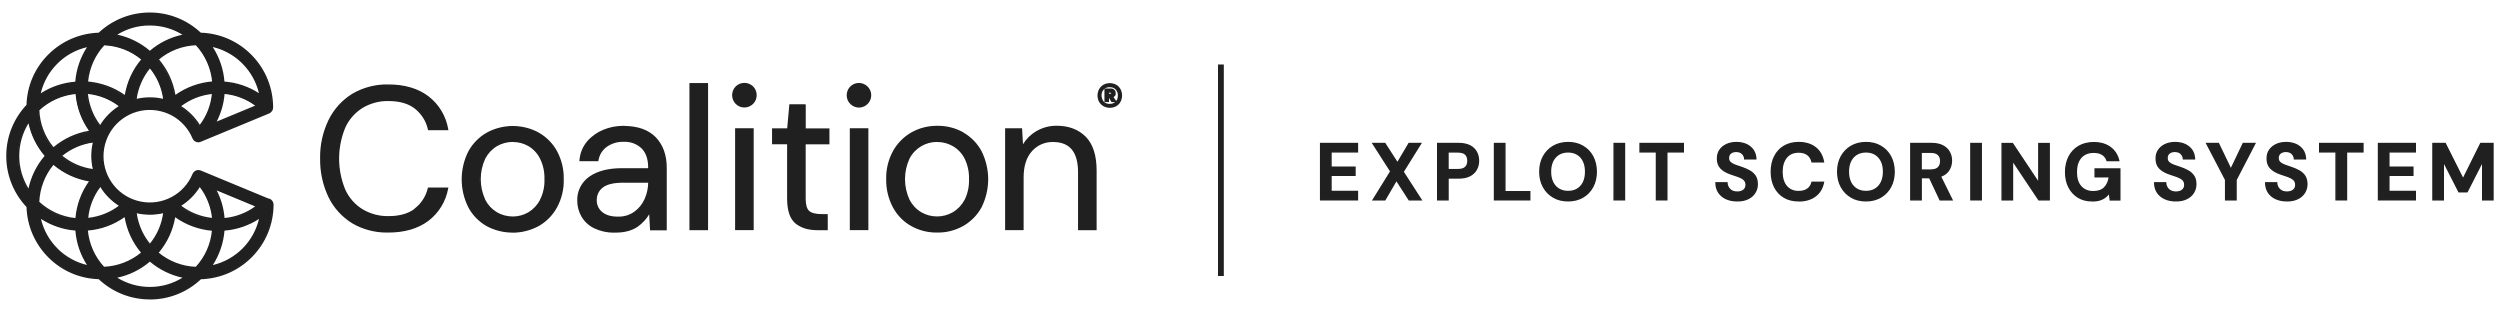 <svg width="400" height="50" viewBox="0 0 400 50" fill="none" xmlns="http://www.w3.org/2000/svg">
<g clip-path="url(#clip0_1_2)">
<path d="M195.68 10.45H195V44.03H195.68V10.45Z" fill="#202020"/>
<path d="M195.81 44.16H194.88V10.32H195.81V44.15V44.16ZM195.13 43.91H195.56V10.58H195.13V43.91Z" fill="#202020"/>
<path d="M138.82 20.64H136.1V36.69H138.82V20.64Z" fill="#202020"/>
<path d="M138.94 36.82H135.97V20.52H138.94V36.82ZM136.22 36.57H138.68V20.78H136.22V36.57Z" fill="#202020"/>
<path d="M178.28 15.26C178.36 15.15 178.4 15.01 178.39 14.89C178.39 14.81 178.39 14.73 178.34 14.65C178.31 14.58 178.26 14.5 178.2 14.45C178.07 14.33 177.9 14.28 177.73 14.29H176.84V16.21H177.31V15.48H177.47L177.91 16.21H178.46L177.96 15.46C178.09 15.44 178.2 15.37 178.28 15.27V15.26ZM177.9 14.91V15C177.9 15 177.86 15.06 177.85 15.08C177.8 15.12 177.74 15.13 177.68 15.13H177.31V14.71H177.68C177.74 14.71 177.8 14.73 177.85 14.76C177.88 14.78 177.9 14.8 177.9 14.82V14.91Z" fill="#202020"/>
<path d="M178.7 16.33H177.84L177.44 15.66V16.33H176.71V14.16H177.73C177.93 14.15 178.14 14.22 178.29 14.36C178.34 14.41 178.42 14.49 178.46 14.61C178.5 14.68 178.51 14.77 178.51 14.89C178.51 14.97 178.51 15.06 178.48 15.14H178.54L178.38 15.35C178.32 15.43 178.24 15.49 178.16 15.53L178.7 16.34V16.33ZM177.98 16.08H178.23L177.75 15.36L177.95 15.33C178.03 15.32 178.09 15.28 178.14 15.24L178.18 15.19C178.24 15.11 178.27 15.01 178.26 14.9C178.26 14.81 178.25 14.76 178.23 14.71C178.21 14.65 178.17 14.59 178.12 14.54C178.02 14.45 177.89 14.41 177.74 14.41H176.97V16.07H177.19V15.34H177.55L177.99 16.07L177.98 16.08ZM177.7 15.26C177.7 15.26 177.67 15.26 177.65 15.26H177.17V14.59H177.67C177.75 14.59 177.82 14.61 177.9 14.65C177.95 14.68 178 14.72 178.02 14.79V14.83V15.05L178 15.09C178 15.09 177.95 15.16 177.93 15.18C177.84 15.24 177.77 15.27 177.7 15.27V15.26ZM177.42 15H177.67C177.67 15 177.73 15 177.77 14.98V14.86C177.77 14.86 177.7 14.84 177.67 14.84H177.42V15.01V15Z" fill="#202020"/>
<path d="M154.06 21.31C152.82 20.6 151.41 20.25 149.98 20.27C148.54 20.25 147.14 20.61 145.89 21.31C144.67 22 143.67 23.02 142.99 24.24C142.25 25.6 141.88 27.14 141.92 28.69C141.88 30.23 142.26 31.77 142.98 33.13C143.64 34.36 144.63 35.37 145.84 36.06C147.08 36.76 148.49 37.11 149.92 37.1C151.36 37.13 152.76 36.77 154.02 36.08C155.24 35.39 156.24 34.38 156.92 33.15C157.61 31.77 157.97 30.24 157.97 28.7C157.97 27.16 157.61 25.63 156.92 24.25C156.26 23.02 155.27 22.01 154.06 21.32V21.31ZM154.44 32.04C153.99 32.89 153.32 33.59 152.49 34.08C151.7 34.53 150.81 34.77 149.9 34.76C149 34.76 148.13 34.52 147.35 34.07C146.53 33.58 145.87 32.88 145.42 32.03C144.93 30.98 144.67 29.83 144.67 28.67C144.67 27.51 144.92 26.36 145.42 25.31C145.86 24.46 146.54 23.76 147.36 23.27C148.15 22.82 149.04 22.58 149.95 22.59C150.85 22.59 151.73 22.82 152.5 23.27C153.33 23.75 154 24.46 154.43 25.31C154.95 26.35 155.19 27.51 155.16 28.67C155.21 29.83 154.96 31 154.44 32.04Z" fill="#202020"/>
<path d="M150.08 37.21C149.99 37.21 149.91 37.21 149.82 37.21C148.41 37.21 147.01 36.85 145.78 36.16C144.55 35.47 143.55 34.44 142.87 33.18C142.13 31.79 141.76 30.23 141.79 28.67C141.75 27.11 142.13 25.54 142.88 24.16C143.58 22.91 144.6 21.88 145.83 21.18C147.06 20.49 148.45 20.13 149.88 20.13H150.1C151.51 20.13 152.91 20.49 154.13 21.18L154.19 21.23C155.39 21.93 156.38 22.95 157.04 24.17C157.74 25.57 158.11 27.13 158.11 28.68C158.11 30.23 157.74 31.79 157.04 33.19C156.35 34.44 155.33 35.47 154.09 36.17C152.86 36.85 151.48 37.21 150.08 37.21ZM149.93 36.95C149.98 36.95 150.03 36.95 150.08 36.95C151.43 36.95 152.77 36.6 153.97 35.95C155.16 35.27 156.15 34.28 156.82 33.07C157.5 31.71 157.86 30.19 157.86 28.68C157.86 27.17 157.5 25.65 156.82 24.28C156.17 23.08 155.2 22.09 154.01 21.41L153.95 21.37C152.78 20.72 151.45 20.39 150.1 20.39C150.03 20.39 149.96 20.39 149.89 20.39C148.51 20.39 147.16 20.74 145.97 21.41C144.78 22.08 143.8 23.08 143.12 24.29C142.39 25.63 142.03 27.15 142.06 28.68C142.03 30.2 142.39 31.72 143.11 33.07C143.77 34.28 144.74 35.28 145.92 35.95C147.14 36.63 148.52 36.97 149.93 36.97V36.95ZM149.95 34.89H149.9C148.98 34.89 148.08 34.65 147.28 34.18C146.44 33.67 145.76 32.95 145.31 32.08C144.81 31 144.55 29.85 144.55 28.66C144.55 27.47 144.81 26.32 145.31 25.24C145.77 24.36 146.46 23.64 147.3 23.15C148.1 22.69 149 22.45 149.91 22.45H149.96C150.89 22.45 151.8 22.69 152.58 23.15C153.43 23.65 154.12 24.37 154.56 25.24C155.08 26.29 155.34 27.48 155.3 28.66C155.35 29.84 155.09 31.02 154.57 32.08L154.52 32.15C154.06 32.99 153.39 33.69 152.56 34.18C151.76 34.64 150.86 34.88 149.95 34.88V34.89ZM149.91 22.71C149.04 22.71 148.19 22.94 147.43 23.37C146.63 23.84 145.97 24.52 145.53 25.36C145.05 26.4 144.8 27.51 144.8 28.66C144.8 29.81 145.05 30.92 145.53 31.97C145.96 32.79 146.6 33.48 147.41 33.96C148.17 34.4 149.03 34.63 149.9 34.63H149.95C150.82 34.63 151.67 34.4 152.43 33.97C153.24 33.49 153.89 32.8 154.33 31.98L154.37 31.91C154.85 30.91 155.08 29.79 155.04 28.67C155.08 27.52 154.83 26.37 154.33 25.36C153.91 24.54 153.27 23.85 152.45 23.38C151.7 22.94 150.82 22.71 149.91 22.72V22.71Z" fill="#202020"/>
<path d="M169.09 20.25C167.94 20.23 166.8 20.54 165.81 21.13C164.86 21.7 164.07 22.53 163.57 23.53L163.41 20.65H160.95V36.7H163.66V28.38C163.66 26.53 164.12 25.1 165.04 24.09C165.47 23.6 166 23.22 166.59 22.96C167.18 22.7 167.83 22.57 168.47 22.59C171.23 22.59 172.61 24.26 172.61 27.61V36.7H175.33V27.31C175.33 24.91 174.77 23.14 173.63 21.99C172.49 20.84 170.99 20.26 169.09 20.25Z" fill="#202020"/>
<path d="M175.46 36.83H172.49V27.61C172.49 24.32 171.18 22.72 168.47 22.72C167.84 22.71 167.21 22.83 166.64 23.08C166.06 23.33 165.54 23.71 165.13 24.17C164.23 25.15 163.78 26.57 163.78 28.37V36.82H160.82V20.52H163.53L163.68 23.08C164.18 22.24 164.89 21.54 165.75 21.02C166.74 20.43 167.86 20.12 169 20.12C169.03 20.12 169.06 20.12 169.1 20.12C171.01 20.12 172.57 20.72 173.73 21.89C174.88 23.06 175.46 24.88 175.46 27.3V36.81V36.83ZM172.74 36.58H175.2V27.32C175.2 24.97 174.64 23.21 173.54 22.08C172.43 20.96 170.93 20.38 169.09 20.38C169.09 20.38 169.03 20.38 169 20.38C167.9 20.38 166.82 20.68 165.88 21.24C164.93 21.81 164.18 22.62 163.69 23.59L163.48 24.02L163.3 20.78H161.08V36.57H163.53V28.37C163.53 26.5 164.01 25.03 164.94 24C165.37 23.51 165.92 23.11 166.54 22.84C167.14 22.57 167.81 22.44 168.48 22.46C171.31 22.46 172.75 24.19 172.75 27.6V36.57L172.74 36.58Z" fill="#202020"/>
<path d="M169.1 20.38L169.09 20.13H169.1V20.38Z" fill="#202020"/>
<path d="M120.46 20.64H117.74V36.69H120.46V20.64Z" fill="#202020"/>
<path d="M120.59 36.82H117.62V20.52H120.59V36.82ZM117.87 36.57H120.33V20.78H117.87V36.57Z" fill="#202020"/>
<path d="M57.92 17.15C59.2 16.38 60.66 15.99 62.16 16.02C63.97 16.02 65.41 16.45 66.48 17.29C67.55 18.14 68.3 19.34 68.59 20.68H71.6C71.25 18.62 70.14 16.76 68.47 15.48C66.84 14.24 64.74 13.62 62.15 13.62C60.13 13.57 58.14 14.08 56.41 15.11C54.8 16.11 53.51 17.55 52.68 19.25C51.76 21.15 51.31 23.24 51.35 25.35C51.31 27.47 51.76 29.57 52.68 31.48C53.51 33.18 54.8 34.61 56.41 35.6C58.15 36.62 60.14 37.13 62.15 37.07C64.75 37.07 66.86 36.45 68.48 35.23C70.12 33.98 71.24 32.15 71.61 30.11H68.59C68.28 31.42 67.54 32.59 66.47 33.42L66.5 33.44C65.43 34.27 63.99 34.68 62.18 34.68C60.69 34.71 59.22 34.32 57.94 33.55C56.71 32.79 55.74 31.67 55.14 30.35C53.82 27.15 53.82 23.55 55.14 20.35C55.73 19.03 56.71 17.91 57.94 17.14L57.92 17.15Z" fill="#202020"/>
<path d="M61.85 37.21C59.92 37.21 58.01 36.7 56.34 35.72C54.71 34.71 53.4 33.27 52.56 31.55C51.65 29.64 51.18 27.5 51.22 25.36C51.17 23.25 51.64 21.12 52.56 19.21C53.41 17.47 54.72 16.02 56.34 15.02C58.1 13.98 60.12 13.46 62.15 13.51C64.74 13.51 66.9 14.15 68.55 15.4C70.24 16.7 71.36 18.57 71.72 20.68L71.75 20.83H68.49L68.47 20.73C68.19 19.42 67.45 18.25 66.41 17.41C65.37 16.58 63.95 16.17 62.17 16.17C60.69 16.13 59.26 16.52 57.99 17.28C56.77 18.05 55.82 19.14 55.24 20.43C53.93 23.63 53.93 27.14 55.24 30.33C55.83 31.63 56.78 32.72 57.99 33.47C59.25 34.22 60.7 34.61 62.16 34.58C63.85 34.58 65.23 34.21 66.26 33.47L66.24 33.45L66.38 33.34C67.41 32.54 68.15 31.39 68.45 30.1L68.47 30H71.74L71.71 30.15C71.34 32.22 70.21 34.07 68.54 35.34C66.89 36.58 64.74 37.21 62.13 37.21C62.03 37.21 61.94 37.21 61.84 37.21H61.85ZM61.86 13.75C59.96 13.75 58.11 14.26 56.47 15.23C54.89 16.21 53.61 17.63 52.79 19.32C51.89 21.19 51.43 23.28 51.48 25.36C51.44 27.47 51.9 29.57 52.79 31.44C53.61 33.12 54.88 34.52 56.47 35.5C58.19 36.5 60.15 37 62.14 36.95C64.69 36.95 66.8 36.34 68.4 35.13C69.98 33.92 71.06 32.19 71.45 30.24H68.69C68.37 31.48 67.67 32.6 66.69 33.41L66.72 33.43L66.58 33.54C65.49 34.38 64.01 34.81 62.18 34.81C60.67 34.84 59.18 34.44 57.87 33.67C56.62 32.89 55.64 31.77 55.02 30.41C53.68 27.15 53.68 23.57 55.02 20.31C55.62 18.96 56.61 17.84 57.87 17.04C59.17 16.25 60.67 15.85 62.18 15.89C64.01 15.89 65.49 16.33 66.57 17.19C67.64 18.04 68.39 19.23 68.7 20.55H71.45C71.07 18.57 69.99 16.81 68.4 15.58C66.8 14.36 64.69 13.74 62.15 13.74C62.05 13.74 61.96 13.74 61.86 13.74V13.75Z" fill="#202020"/>
<path d="M86.13 21.33C84.88 20.64 83.47 20.29 82.04 20.29C80.61 20.29 79.21 20.64 77.95 21.33C76.73 22.02 75.73 23.03 75.05 24.26C74.35 25.64 73.99 27.17 73.99 28.71C73.99 30.25 74.35 31.78 75.05 33.16C75.71 34.38 76.7 35.39 77.91 36.08C79.16 36.75 80.57 37.11 82 37.11C83.43 37.11 84.83 36.76 86.09 36.08C87.31 35.39 88.32 34.38 88.99 33.15C89.74 31.79 90.1 30.25 90.06 28.71C90.1 27.17 89.73 25.63 89.01 24.26C88.34 23.04 87.34 22.03 86.13 21.34V21.33ZM86.5 32.04C86.05 32.89 85.38 33.6 84.56 34.09C83.78 34.54 82.89 34.77 81.98 34.76C81.05 34.76 80.15 34.51 79.36 34.02C78.57 33.54 77.93 32.85 77.52 32.02C77.03 30.97 76.77 29.82 76.77 28.66C76.77 27.5 77.02 26.35 77.52 25.3C77.97 24.45 78.64 23.75 79.46 23.26C80.25 22.81 81.14 22.57 82.05 22.58C82.95 22.58 83.83 22.81 84.6 23.26C85.42 23.74 86.07 24.45 86.5 25.3C87.02 26.34 87.27 27.5 87.23 28.66C87.28 29.82 87.02 30.98 86.5 32.02V32.04Z" fill="#202020"/>
<path d="M82.01 37.22C80.57 37.22 79.13 36.86 77.86 36.18C76.63 35.48 75.62 34.45 74.95 33.21C74.24 31.82 73.87 30.26 73.87 28.7C73.87 27.14 74.24 25.58 74.95 24.19C75.64 22.94 76.66 21.91 77.9 21.21C79.17 20.52 80.6 20.16 82.05 20.16C83.5 20.16 84.93 20.52 86.2 21.21L86.27 21.26C87.48 21.96 88.46 22.97 89.13 24.19C89.87 25.58 90.24 27.14 90.2 28.71C90.24 30.28 89.86 31.84 89.11 33.21C88.43 34.45 87.41 35.48 86.16 36.19C84.88 36.87 83.44 37.23 82.01 37.23V37.22ZM82.05 20.41C80.64 20.41 79.25 20.76 78.02 21.43C76.83 22.11 75.84 23.1 75.17 24.31C74.49 25.66 74.12 27.18 74.12 28.7C74.12 30.22 74.48 31.74 75.17 33.09C75.82 34.28 76.79 35.27 77.98 35.95C79.21 36.61 80.6 36.96 82.01 36.96C83.42 36.96 84.8 36.61 86.04 35.95C87.25 35.27 88.23 34.27 88.89 33.08C89.62 31.75 89.98 30.24 89.95 28.7C89.99 27.17 89.63 25.66 88.91 24.3C88.25 23.11 87.27 22.12 86.08 21.43L86.02 21.39C84.81 20.75 83.44 20.4 82.06 20.4L82.05 20.41ZM82.05 34.89H82C81.06 34.89 80.13 34.63 79.32 34.14C78.51 33.65 77.86 32.94 77.43 32.09C76.93 31.01 76.67 29.86 76.67 28.67C76.67 27.48 76.92 26.33 77.43 25.25C77.89 24.37 78.58 23.65 79.42 23.16C80.23 22.69 81.16 22.45 82.08 22.46C83.01 22.46 83.92 22.7 84.7 23.16C85.53 23.65 86.21 24.38 86.65 25.26C87.18 26.33 87.44 27.51 87.39 28.68C87.44 29.83 87.18 31 86.66 32.07V32.11C86.19 32.98 85.5 33.7 84.66 34.2C83.86 34.65 82.97 34.89 82.06 34.89H82.05ZM82.02 22.71C81.16 22.71 80.3 22.94 79.54 23.37C78.74 23.84 78.09 24.53 77.65 25.36C77.17 26.4 76.92 27.51 76.92 28.66C76.92 29.81 77.17 30.92 77.65 31.97C78.05 32.77 78.68 33.45 79.45 33.92C80.23 34.4 81.13 34.63 82.05 34.64C82.91 34.64 83.77 34.41 84.52 33.98C85.31 33.5 85.96 32.82 86.39 32.01V31.98C86.91 30.95 87.16 29.81 87.11 28.68C87.15 27.54 86.91 26.4 86.4 25.37C85.98 24.53 85.34 23.85 84.55 23.38C83.81 22.95 82.95 22.72 82.06 22.72H82.01L82.02 22.71Z" fill="#202020"/>
<path d="M128.8 16.82V16.8H126.42L126.06 20.65H123.65V22.95H126.06V31.79C126.06 33.64 126.48 34.92 127.32 35.63C128.16 36.34 129.32 36.7 130.78 36.7H132.32V34.37H131.57C130.53 34.37 129.82 34.2 129.41 33.84C129 33.49 128.79 32.8 128.79 31.79V22.95H132.59V20.65H128.8V16.81V16.82Z" fill="#202020"/>
<path d="M132.45 36.83H130.79C129.31 36.83 128.12 36.46 127.25 35.73C126.38 35 125.94 33.68 125.94 31.79V23.08H123.53V20.53H125.95L126.3 16.68H128.86L128.92 16.82V20.54H132.71V23.09H128.91V31.8C128.91 32.77 129.1 33.43 129.48 33.76C129.86 34.09 130.56 34.26 131.56 34.26H132.44V36.84L132.45 36.83ZM123.78 22.82H126.19V31.79C126.19 33.6 126.6 34.86 127.41 35.54C128.24 36.23 129.37 36.58 130.79 36.58H132.2V34.51H131.57C130.49 34.51 129.76 34.33 129.32 33.95C128.88 33.57 128.66 32.85 128.66 31.8V22.83H132.46V20.78H128.67V16.92H126.53L126.18 20.77H123.78V22.82Z" fill="#202020"/>
<path d="M43.07 31.91L43.04 31.95L32.06 27.4C31.84 27.31 31.61 27.31 31.39 27.4C31.28 27.45 31.19 27.51 31.11 27.59C31.03 27.67 30.96 27.77 30.92 27.87C30.26 29.48 29.05 30.81 27.51 31.63C25.97 32.46 24.2 32.72 22.49 32.38C20.78 32.04 19.24 31.12 18.14 29.77C17.03 28.43 16.43 26.74 16.43 24.99C16.43 23.24 17.04 21.56 18.14 20.21C19.25 18.87 20.78 17.94 22.49 17.6C24.2 17.26 25.97 17.53 27.51 18.35C29.05 19.18 30.25 20.5 30.92 22.11C31.01 22.32 31.17 22.49 31.39 22.57C31.6 22.66 31.84 22.66 32.05 22.57L43.03 18.02C43.18 17.95 43.31 17.84 43.4 17.69C43.5 17.54 43.55 17.37 43.55 17.2C43.55 14.12 42.35 11.16 40.21 8.94C38.07 6.73 35.14 5.44 32.06 5.35C29.87 3.28 26.97 2.13 23.95 2.13C20.93 2.13 18.04 3.28 15.84 5.36C12.82 5.44 9.95 6.69 7.82 8.81C5.68 10.94 4.45 13.82 4.37 16.83C2.29 19.03 1.13 21.93 1.13 24.95C1.13 27.97 2.28 30.87 4.36 33.07C4.44 36.09 5.69 38.96 7.81 41.09C9.95 43.23 12.82 44.46 15.83 44.54C18.03 46.61 20.93 47.77 23.95 47.77C26.97 47.77 29.87 46.62 32.07 44.54C35.16 44.46 38.09 43.18 40.25 40.97C42.4 38.76 43.61 35.79 43.61 32.7C43.61 32.53 43.56 32.36 43.46 32.22C43.36 32.07 43.22 31.97 43.06 31.9L43.07 31.91ZM41.07 33.03C39.54 34.2 37.72 34.9 35.8 35.06C35.67 33.37 35.19 31.73 34.37 30.25L41.08 33.03H41.07ZM31.93 29.76C33.13 31.29 33.86 33.12 34.03 35.05C32.1 34.88 30.26 34.15 28.74 32.96C30.05 32.17 31.14 31.07 31.92 29.76H31.93ZM23.97 34.28C24.73 34.28 25.49 34.18 26.23 33.99C26 35.92 25.21 37.72 23.97 39.21C22.73 37.73 21.94 35.91 21.71 33.99C22.45 34.17 23.21 34.27 23.96 34.27L23.97 34.28ZM19.2 32.95C17.68 34.14 15.85 34.87 13.93 35.04C14.1 33.11 14.83 31.27 16.03 29.74C16.8 31.06 17.89 32.16 19.19 32.95H19.2ZM14.98 27.23C13.05 27.01 11.24 26.22 9.75 24.98C11.24 23.74 13.06 22.95 14.98 22.72C14.61 24.2 14.6 25.75 14.98 27.24V27.23ZM16.02 20.24H16C14.8 18.71 14.06 16.87 13.89 14.93C15.82 15.1 17.66 15.83 19.19 17.03C17.88 17.82 16.79 18.92 16.02 20.24ZM21.71 16.01H21.69C21.92 14.07 22.71 12.27 23.95 10.79C25.19 12.27 25.98 14.09 26.21 16.01C24.73 15.64 23.18 15.64 21.7 16.01H21.71ZM31.92 20.24C31.14 18.92 30.04 17.82 28.73 17.03C30.25 15.84 32.08 15.11 34 14.94C33.84 16.88 33.12 18.71 31.92 20.24ZM34.35 19.74C35.17 18.26 35.66 16.63 35.77 14.94C37.69 15.09 39.51 15.8 41.04 16.98L34.35 19.75V19.74ZM38.87 10.1C40.27 11.5 41.22 13.27 41.62 15.21C39.89 14.02 37.88 13.32 35.8 13.18C35.65 11.09 34.95 9.07 33.76 7.35C35.7 7.75 37.48 8.7 38.88 10.1H38.87ZM31.36 7.16C32.9 8.81 33.84 10.93 34.03 13.18C31.82 13.34 29.71 14.12 27.93 15.44C27.6 13.25 26.66 11.21 25.21 9.53C26.93 8.07 29.09 7.23 31.34 7.15L31.36 7.16ZM23.97 3.94C25.94 3.94 27.87 4.53 29.51 5.61C27.46 5.99 25.54 6.92 23.97 8.29C22.39 6.92 20.47 5.99 18.42 5.61C20.06 4.52 22 3.94 23.97 3.94ZM16.59 7.18C18.84 7.26 21 8.1 22.72 9.55C21.28 11.22 20.34 13.28 20.01 15.46C18.23 14.15 16.11 13.37 13.9 13.2C14.09 10.95 15.04 8.82 16.58 7.18H16.59ZM9.08 10.11C10.47 8.71 12.25 7.76 14.19 7.37C13.01 9.1 12.31 11.1 12.16 13.19C10.07 13.34 8.05 14.04 6.33 15.22C6.73 13.28 7.68 11.5 9.08 10.11ZM12.16 14.96C12.32 17.17 13.1 19.28 14.42 21.07C12.23 21.4 10.19 22.34 8.51 23.78C7.05 22.06 6.21 19.89 6.14 17.64C7.79 16.1 9.92 15.16 12.16 14.97V14.96ZM2.91 24.99C2.91 23.01 3.49 21.08 4.58 19.43C4.96 21.48 5.89 23.4 7.26 24.98C5.89 26.56 4.96 28.47 4.58 30.53C3.49 28.89 2.91 26.96 2.91 24.99ZM8.51 26.24C10.18 27.68 12.24 28.63 14.42 28.97C13.1 30.75 12.32 32.87 12.16 35.07C9.91 34.88 7.79 33.93 6.14 32.39C6.22 30.14 7.06 27.97 8.51 26.25V26.24ZM9.08 39.88C7.68 38.48 6.72 36.71 6.33 34.77C8.06 35.95 10.06 36.65 12.15 36.8C12.3 38.89 12.99 40.9 14.18 42.62C12.25 42.22 10.48 41.27 9.08 39.88ZM13.91 36.8C16.12 36.64 18.23 35.86 20.02 34.54C20.35 36.73 21.28 38.78 22.73 40.46C21 41.91 18.84 42.75 16.59 42.83C15.05 41.18 14.11 39.05 13.92 36.8H13.91ZM23.97 46.05C22 46.05 20.06 45.47 18.42 44.38C20.47 44 22.39 43.07 23.97 41.7C25.55 43.07 27.47 44 29.52 44.38C27.88 45.47 25.94 46.05 23.97 46.05ZM31.36 42.84C29.11 42.75 26.94 41.91 25.22 40.46C26.66 38.79 27.61 36.73 27.94 34.55C29.72 35.86 31.84 36.64 34.04 36.81C33.86 39.06 32.91 41.18 31.37 42.83L31.36 42.84ZM38.86 39.89C37.46 41.29 35.69 42.24 33.75 42.63C34.93 40.9 35.63 38.9 35.78 36.81C37.87 36.66 39.89 35.96 41.61 34.78C41.21 36.72 40.26 38.49 38.86 39.89Z" fill="#202020"/>
<path d="M23.96 47.91C20.92 47.91 18.02 46.76 15.79 44.67C12.75 44.58 9.88 43.34 7.73 41.18C5.57 39.01 4.34 36.15 4.24 33.12C2.15 30.9 1 28 1 24.95C1 21.9 2.15 19.01 4.24 16.78C4.33 13.73 5.57 10.87 7.73 8.72C9.9 6.56 12.76 5.33 15.79 5.23C18.02 3.15 20.91 2 23.96 2C27.01 2 29.9 3.15 32.13 5.23C35.24 5.33 38.15 6.62 40.32 8.86C42.5 11.11 43.7 14.08 43.7 17.21C43.7 17.41 43.64 17.61 43.52 17.77C43.42 17.93 43.28 18.05 43.1 18.14L32.11 22.69C31.86 22.8 31.59 22.79 31.35 22.69C31.12 22.6 30.92 22.41 30.81 22.16C30.16 20.59 28.97 19.27 27.46 18.46C25.95 17.66 24.19 17.4 22.52 17.73C20.85 18.06 19.33 18.97 18.24 20.29C17.16 21.61 16.56 23.28 16.56 24.99C16.56 26.7 17.16 28.37 18.24 29.69C19.32 31.01 20.84 31.92 22.52 32.25C24.2 32.59 25.96 32.33 27.46 31.52C28.97 30.72 30.16 29.4 30.81 27.82C30.87 27.69 30.94 27.58 31.03 27.5C31.13 27.4 31.23 27.33 31.35 27.28C31.6 27.18 31.87 27.18 32.12 27.28L43.01 31.79L43.04 31.76L43.13 31.8C43.32 31.87 43.47 32 43.59 32.16C43.71 32.33 43.77 32.52 43.77 32.71C43.77 35.85 42.56 38.82 40.37 41.07C38.19 43.3 35.28 44.58 32.15 44.68C29.93 46.77 27.03 47.92 23.98 47.92L23.96 47.91ZM23.96 2.25C20.97 2.25 18.12 3.38 15.93 5.44L15.89 5.47H15.84C12.85 5.55 10.03 6.77 7.9 8.89C5.78 11 4.57 13.82 4.48 16.83V16.88L4.45 16.92C2.39 19.1 1.25 21.96 1.25 24.95C1.25 27.94 2.39 30.8 4.45 32.99L4.48 33.03V33.08C4.56 36.07 5.78 38.89 7.9 41.02C10.02 43.14 12.84 44.35 15.84 44.44H15.89L15.93 44.47C18.12 46.53 20.97 47.67 23.97 47.67C26.97 47.67 29.83 46.53 32.01 44.47L32.05 44.44H32.1C35.17 44.36 38.05 43.1 40.19 40.91C42.33 38.71 43.52 35.81 43.52 32.73C43.52 32.59 43.48 32.45 43.39 32.32C43.32 32.22 43.24 32.14 43.13 32.09L43.11 32.12L32.03 27.53C31.84 27.45 31.64 27.45 31.46 27.53C31.37 27.57 31.29 27.62 31.22 27.69C31.16 27.75 31.1 27.84 31.05 27.94C30.38 29.57 29.15 30.93 27.59 31.76C26.03 32.6 24.22 32.86 22.48 32.52C20.75 32.18 19.17 31.24 18.05 29.87C16.93 28.51 16.31 26.79 16.31 25.01C16.31 23.23 16.93 21.52 18.05 20.15C19.18 18.78 20.75 17.84 22.48 17.5C24.21 17.16 26.02 17.43 27.59 18.26C29.15 19.1 30.39 20.46 31.06 22.08C31.14 22.27 31.28 22.41 31.46 22.47C31.64 22.55 31.84 22.55 32.03 22.47L43.02 17.92C43.15 17.86 43.26 17.76 43.33 17.64C43.42 17.51 43.47 17.36 43.47 17.22C43.47 14.16 42.29 11.26 40.16 9.05C38.02 6.85 35.16 5.59 32.1 5.5H32.05L32.01 5.47C29.79 3.39 26.94 2.25 23.95 2.25H23.96ZM23.98 46.17C21.97 46.17 20.03 45.58 18.36 44.48L18.1 44.31L18.41 44.25C20.44 43.87 22.34 42.96 23.9 41.6L23.98 41.53L24.06 41.6C25.62 42.96 27.52 43.87 29.55 44.25L29.86 44.31L29.6 44.48C27.93 45.59 25.99 46.17 23.98 46.17ZM18.76 44.43C20.33 45.4 22.13 45.91 23.98 45.91C25.83 45.91 27.63 45.4 29.2 44.43C27.28 44.02 25.48 43.13 23.98 41.86C22.48 43.14 20.68 44.03 18.76 44.43ZM31.24 43.15V42.94C29 42.83 26.84 41.98 25.14 40.54L25.04 40.46L25.12 40.36C26.55 38.7 27.48 36.68 27.81 34.52L27.84 34.31L28.01 34.43C29.77 35.72 31.85 36.5 34.04 36.67H34.17L34.16 36.81C33.98 39.07 33.02 41.24 31.45 42.91L31.23 43.14L31.24 43.15ZM25.4 40.43C27.06 41.8 29.15 42.6 31.32 42.69C32.79 41.1 33.7 39.06 33.9 36.92C31.78 36.73 29.76 35.99 28.03 34.76C27.68 36.85 26.77 38.8 25.4 40.43ZM16.54 42.94L16.5 42.9C14.95 41.24 13.99 39.07 13.79 36.79V36.66H13.91C16.1 36.5 18.19 35.72 19.95 34.42L20.12 34.29L20.15 34.5C20.47 36.67 21.4 38.7 22.83 40.36L22.91 40.46L22.81 40.54C21.07 42.01 18.86 42.86 16.59 42.94H16.53H16.54ZM14.06 36.89C14.27 39.05 15.19 41.1 16.65 42.68C18.8 42.59 20.89 41.79 22.56 40.42C21.19 38.79 20.29 36.84 19.94 34.74C18.21 35.97 16.19 36.71 14.06 36.89ZM33.49 42.79L33.67 42.53C34.84 40.82 35.53 38.83 35.67 36.77V36.66H35.79C37.86 36.51 39.86 35.82 41.56 34.66L41.82 34.48L41.76 34.79C41.35 36.76 40.39 38.54 38.97 39.96C37.55 41.38 35.76 42.34 33.8 42.74L33.49 42.8V42.79ZM35.92 36.9C35.76 38.86 35.12 40.76 34.05 42.41C35.84 41.99 37.47 41.08 38.79 39.77C40.1 38.46 41.01 36.83 41.44 35.03C39.79 36.1 37.89 36.74 35.92 36.9ZM14.48 42.78L14.17 42.72C12.21 42.31 10.43 41.35 9.01 39.94C7.58 38.51 6.62 36.72 6.22 34.77L6.16 34.46L6.42 34.64C8.13 35.81 10.12 36.5 12.18 36.64H12.29V36.76C12.43 38.82 13.13 40.81 14.29 42.52L14.47 42.78H14.48ZM9.19 39.76C10.5 41.06 12.13 41.97 13.92 42.4C12.85 40.75 12.21 38.85 12.06 36.89C10.1 36.74 8.2 36.09 6.55 35.02C6.97 36.81 7.88 38.44 9.2 39.76H9.19ZM23.99 39.37L23.89 39.25C22.63 37.75 21.84 35.93 21.6 33.97L21.58 33.79L21.76 33.83C22.49 34.01 23.22 34.1 23.93 34.11H23.99C24.75 34.11 25.5 34.02 26.22 33.83L26.4 33.78L26.38 33.96C26.15 35.9 25.36 37.73 24.09 39.25L23.99 39.37ZM21.88 34.12C22.13 35.91 22.86 37.58 23.99 38.97C25.13 37.56 25.86 35.89 26.1 34.11C25.43 34.27 24.74 34.35 24.04 34.35H23.97C23.28 34.35 22.57 34.28 21.87 34.12H21.88ZM12.3 35.16H12.17C9.91 34.96 7.74 33.99 6.07 32.43L6.03 32.39V32.33C6.12 30.05 6.97 27.84 8.43 26.11L8.51 26.01L8.61 26.09C10.27 27.52 12.29 28.45 14.46 28.79L14.67 28.82L14.54 28.99C13.24 30.75 12.46 32.83 12.3 35.02V35.15V35.16ZM6.29 32.29C7.88 33.76 9.93 34.68 12.07 34.89C12.25 32.77 12.99 30.75 14.23 29.02C12.13 28.66 10.17 27.75 8.55 26.38C7.18 28.04 6.38 30.13 6.29 32.29ZM35.7 35.15V35.02C35.56 33.33 35.09 31.73 34.28 30.27L34.1 29.95L41.73 33.11H41.13C39.59 34.28 37.76 34.98 35.83 35.14H35.7V35.15ZM34.67 30.46C35.38 31.83 35.8 33.32 35.93 34.88C37.71 34.71 39.4 34.07 40.83 33.02L34.66 30.46H34.67ZM34.2 35.14H34.05C32.09 34.95 30.24 34.22 28.69 33.01L28.55 32.9L28.71 32.81C30 32.03 31.09 30.94 31.85 29.65L31.94 29.49L32.05 29.64C33.27 31.19 34.01 33.04 34.18 35V35.15L34.2 35.14ZM29 32.92C30.43 34 32.13 34.67 33.92 34.86C33.73 33.07 33.06 31.38 31.97 29.93C31.22 31.13 30.2 32.16 29 32.92ZM13.83 35.13V34.98C14.02 33.02 14.75 31.16 15.97 29.62L16.08 29.47L16.17 29.63C16.92 30.91 17.99 31.99 19.26 32.78H19.6L19.31 33.01C17.77 34.22 15.92 34.95 13.97 35.13H13.82H13.83ZM16.06 29.92C14.97 31.36 14.3 33.05 14.12 34.85C15.9 34.66 17.59 33.99 19.02 32.92C17.82 32.16 16.8 31.13 16.06 29.92ZM4.69 30.82L4.52 30.56C3.41 28.89 2.83 26.95 2.83 24.95C2.83 22.95 3.42 21 4.52 19.32L4.69 19.06L4.75 19.37C5.13 21.4 6.04 23.3 7.4 24.86L7.47 24.94L7.4 25.02C6.04 26.59 5.12 28.49 4.75 30.51L4.69 30.82ZM4.56 19.72C3.59 21.3 3.08 23.1 3.08 24.95C3.08 26.8 3.59 28.59 4.56 30.16C4.97 28.24 5.85 26.45 7.14 24.94C5.86 23.44 4.97 21.64 4.56 19.72ZM15.14 27.34L15 27.32C13.05 27.09 11.22 26.3 9.7 25.03L9.58 24.93L9.7 24.83C11.21 23.57 13.04 22.78 15 22.54L15.18 22.52L15.14 22.7C14.77 24.17 14.77 25.71 15.14 27.15V27.19V27.33V27.34ZM9.98 24.93C11.39 26.07 13.07 26.8 14.85 27.04C14.53 25.67 14.52 24.21 14.85 22.81C13.06 23.06 11.38 23.79 9.98 24.92V24.93ZM8.53 23.9L8.45 23.8C6.97 22.07 6.12 19.86 6.05 17.58V17.52L6.09 17.48C7.75 15.93 9.92 14.97 12.19 14.78H12.32V14.9C12.48 17.09 13.26 19.18 14.56 20.94L14.69 21.11L14.48 21.14C12.33 21.46 10.3 22.39 8.63 23.82L8.53 23.9ZM6.3 17.63C6.38 19.79 7.18 21.88 8.56 23.54C10.2 22.17 12.15 21.27 14.24 20.92C13.01 19.19 12.27 17.17 12.09 15.04C9.94 15.25 7.89 16.17 6.31 17.63H6.3ZM31.94 20.42L31.85 20.26C31.09 18.97 30 17.88 28.7 17.1L28.54 17.01L28.68 16.9C30.22 15.69 32.07 14.96 34.02 14.78H34.17L34.16 14.92C33.99 16.89 33.26 18.74 32.05 20.28L31.94 20.43V20.42ZM28.99 16.98C30.2 17.74 31.22 18.77 31.97 19.97C33.05 18.54 33.72 16.84 33.9 15.04C32.11 15.23 30.43 15.9 28.99 16.98ZM16.13 20.33H15.98L15.94 20.28C14.72 18.73 13.98 16.87 13.81 14.91V14.76L13.95 14.77C15.91 14.95 17.77 15.68 19.31 16.9L19.45 17.01L19.29 17.1C18 17.88 16.92 18.97 16.16 20.26L16.12 20.32L16.13 20.33ZM14.07 15.04C14.26 16.84 14.93 18.55 16.03 19.99C16.77 18.78 17.79 17.75 19 16.98C17.56 15.89 15.86 15.22 14.07 15.03V15.04ZM34.1 19.96L34.27 19.64C35.09 18.16 35.56 16.56 35.68 14.89V14.76L35.82 14.77C37.76 14.93 39.6 15.64 41.16 16.83L41.33 16.96L34.1 19.95V19.96ZM35.93 15.04C35.81 16.58 35.38 18.06 34.67 19.45L40.83 16.9C39.39 15.84 37.7 15.2 35.93 15.03V15.04ZM26.4 16.14L26.22 16.1C24.77 15.73 23.23 15.73 21.78 16.1H21.73H21.6V15.97C21.83 14 22.62 12.17 23.89 10.66L23.99 10.54L24.09 10.66C25.35 12.16 26.14 13.99 26.38 15.95L26.4 16.13V16.14ZM23.99 10.95C22.85 12.36 22.12 14.03 21.87 15.81C23.26 15.49 24.71 15.49 26.1 15.81C25.85 14.01 25.12 12.34 23.99 10.95ZM20.15 15.65L19.98 15.53C18.22 14.24 16.13 13.46 13.94 13.29H13.81L13.82 13.15C14.01 10.88 14.98 8.71 16.53 7.05L16.57 7.01H16.63C18.9 7.1 21.1 7.95 22.84 9.41L22.94 9.49L22.86 9.59C21.43 11.24 20.51 13.27 20.18 15.44L20.15 15.65ZM14.09 13.04C16.21 13.23 18.24 13.97 19.97 15.19C20.32 13.09 21.22 11.13 22.59 9.51C20.93 8.14 18.84 7.34 16.69 7.25C15.22 8.83 14.31 10.88 14.1 13.03L14.09 13.04ZM27.88 15.63L27.85 15.42C27.53 13.26 26.6 11.24 25.16 9.57L25.08 9.47L25.18 9.39C26.91 7.92 29.11 7.06 31.39 6.98H31.45L31.5 7.03C33.05 8.69 34.01 10.86 34.21 13.13V13.26H34.09C31.91 13.42 29.82 14.2 28.06 15.5L27.89 15.63H27.88ZM25.44 9.5C26.81 11.13 27.72 13.09 28.07 15.18C29.8 13.95 31.82 13.21 33.94 13.03C33.73 10.88 32.81 8.83 31.34 7.24C29.18 7.33 27.09 8.13 25.44 9.51V9.5ZM6.14 15.49L6.2 15.18C6.61 13.2 7.57 11.42 8.99 10.01C10.4 8.59 12.19 7.63 14.16 7.23L14.47 7.17L14.29 7.43C13.12 9.14 12.43 11.13 12.29 13.19V13.3H12.17C10.1 13.44 8.11 14.14 6.4 15.3L6.14 15.48V15.49ZM13.91 7.55C12.11 7.97 10.47 8.88 9.17 10.19C7.86 11.49 6.95 13.12 6.52 14.93C8.17 13.86 10.07 13.22 12.04 13.07C12.2 11.11 12.84 9.21 13.91 7.56V7.55ZM41.81 15.48L41.55 15.3C39.84 14.12 37.85 13.43 35.79 13.3H35.68V13.18C35.54 11.12 34.84 9.13 33.67 7.41L33.49 7.15L33.8 7.21C35.77 7.62 37.56 8.58 38.98 10L39.2 10.22H39.18C40.48 11.6 41.37 13.31 41.76 15.17L41.82 15.48H41.81ZM35.92 13.05C37.88 13.2 39.78 13.84 41.43 14.91C41 13.11 40.09 11.48 38.78 10.17L38.56 9.95C37.29 8.76 35.74 7.92 34.04 7.52C35.11 9.18 35.76 11.08 35.91 13.04L35.92 13.05ZM23.98 8.45L23.9 8.38C22.34 7.02 20.44 6.11 18.41 5.73L18.1 5.67L18.36 5.5C20.03 4.39 21.97 3.81 23.98 3.81H24.11C26.06 3.84 27.96 4.42 29.6 5.5L29.86 5.67L29.55 5.73C27.52 6.11 25.62 7.02 24.07 8.38L23.99 8.45H23.98ZM18.76 5.54C20.68 5.95 22.48 6.84 23.98 8.12C25.47 6.84 27.27 5.96 29.19 5.55C27.62 4.58 25.82 4.08 23.98 4.08H23.85C22.04 4.09 20.29 4.6 18.76 5.55V5.54Z" fill="#202020"/>
<path d="M178.52 13.66C178.23 13.51 177.91 13.42 177.58 13.42C177.25 13.42 176.93 13.5 176.63 13.66C176.35 13.81 176.12 14.04 175.97 14.32C175.82 14.61 175.73 14.94 175.73 15.27C175.73 15.6 175.81 15.92 175.97 16.22C176.12 16.5 176.35 16.73 176.63 16.88C176.92 17.03 177.25 17.12 177.58 17.12C177.91 17.12 178.23 17.04 178.52 16.88C178.79 16.73 179.02 16.5 179.17 16.22C179.33 15.93 179.41 15.6 179.41 15.27C179.41 14.94 179.33 14.62 179.17 14.32C179.02 14.05 178.79 13.81 178.52 13.66ZM178.92 15.85C178.85 16.03 178.75 16.2 178.61 16.34C178.47 16.48 178.31 16.59 178.14 16.66C177.96 16.73 177.77 16.76 177.58 16.76C177.39 16.76 177.19 16.74 177.01 16.67C176.83 16.6 176.67 16.5 176.53 16.36C176.35 16.13 176.22 15.87 176.17 15.58C176.12 15.3 176.14 15 176.23 14.73C176.29 14.55 176.4 14.38 176.53 14.25C176.67 14.11 176.83 14 177.01 13.93C177.19 13.86 177.38 13.83 177.58 13.84C177.77 13.84 177.96 13.87 178.14 13.93C178.32 14 178.48 14.11 178.61 14.25C178.75 14.39 178.85 14.56 178.91 14.73C178.98 14.91 179.01 15.1 179 15.3C179 15.49 178.97 15.68 178.91 15.86L178.92 15.85Z" fill="#202020"/>
<path d="M177.57 17.25C177.22 17.25 176.88 17.16 176.57 17C176.27 16.83 176.02 16.59 175.85 16.29C175.68 15.96 175.6 15.62 175.6 15.28C175.6 14.94 175.69 14.58 175.85 14.27C176.02 13.97 176.26 13.72 176.57 13.55C177.2 13.22 177.95 13.22 178.58 13.55C178.87 13.71 179.11 13.96 179.28 14.26C179.45 14.58 179.53 14.92 179.53 15.28C179.53 15.64 179.44 15.99 179.28 16.29C179.12 16.59 178.87 16.84 178.58 17C178.27 17.17 177.92 17.25 177.57 17.25ZM177.57 13.54C177.26 13.54 176.96 13.61 176.69 13.76C176.43 13.9 176.22 14.11 176.08 14.37C175.94 14.64 175.86 14.95 175.86 15.26C175.86 15.57 175.93 15.87 176.08 16.16C176.22 16.42 176.43 16.63 176.69 16.77C177.24 17.06 177.91 17.06 178.46 16.77C178.71 16.63 178.92 16.41 179.06 16.16C179.2 15.89 179.28 15.58 179.28 15.27C179.28 14.96 179.21 14.66 179.06 14.37C178.92 14.12 178.7 13.9 178.46 13.76C178.19 13.61 177.89 13.54 177.58 13.54H177.57ZM177.5 16.88C177.31 16.88 177.12 16.85 176.96 16.78C176.75 16.7 176.58 16.58 176.44 16.44C176.23 16.18 176.1 15.9 176.04 15.59C175.98 15.29 176.01 14.98 176.11 14.67C176.17 14.49 176.29 14.3 176.44 14.14C176.6 13.98 176.77 13.87 176.97 13.79C177.16 13.71 177.37 13.68 177.6 13.69C177.81 13.69 178.01 13.72 178.2 13.79C178.39 13.87 178.57 13.98 178.72 14.14C178.86 14.28 178.97 14.46 179.05 14.67C179.12 14.86 179.16 15.07 179.15 15.29C179.15 15.34 179.15 15.39 179.15 15.44L179.31 15.28L179.07 15.89C178.99 16.09 178.88 16.27 178.74 16.42C178.59 16.57 178.42 16.69 178.23 16.77C178.04 16.84 177.84 16.88 177.62 16.88C177.59 16.88 177.57 16.88 177.55 16.88H177.5ZM177.5 13.95C177.33 13.95 177.18 13.98 177.04 14.03C176.88 14.1 176.73 14.19 176.6 14.32C176.48 14.45 176.38 14.6 176.33 14.75C176.24 15.01 176.22 15.29 176.27 15.54C176.32 15.8 176.43 16.05 176.61 16.27C176.72 16.38 176.86 16.47 177.04 16.54C177.2 16.6 177.37 16.63 177.56 16.62C177.76 16.62 177.93 16.59 178.08 16.53C178.24 16.46 178.39 16.36 178.51 16.24C178.61 16.13 178.7 16 178.76 15.86L178.78 15.81C178.83 15.65 178.86 15.47 178.86 15.29C178.86 15.1 178.84 14.93 178.78 14.76C178.71 14.59 178.62 14.44 178.51 14.32C178.38 14.19 178.24 14.09 178.08 14.03C177.91 13.97 177.71 13.95 177.5 13.95Z" fill="#202020"/>
<path d="M99.8 20.28V20.26C98.69 20.26 97.59 20.47 96.57 20.9C95.59 21.3 94.72 21.93 94.04 22.73C93.34 23.56 92.93 24.59 92.86 25.67H95.63C95.7 25.21 95.87 24.76 96.11 24.37C96.36 23.97 96.68 23.63 97.06 23.36C97.87 22.81 98.82 22.54 99.79 22.57C100.33 22.54 100.87 22.62 101.37 22.81C101.88 22.99 102.34 23.28 102.73 23.65C103.47 24.38 103.83 25.44 103.83 26.84V27.04H99.5C97.34 27.04 95.64 27.48 94.38 28.36C93.77 28.78 93.28 29.35 92.94 30.01C92.61 30.67 92.46 31.41 92.49 32.15C92.49 33.01 92.72 33.86 93.15 34.6C93.61 35.39 94.3 36.02 95.13 36.42C96.17 36.9 97.31 37.14 98.46 37.1C99.93 37.1 101.09 36.78 101.98 36.16C102.83 35.56 103.51 34.77 103.97 33.85L104.13 36.73H106.56V26.85C106.56 24.86 106 23.27 104.86 22.08C103.73 20.89 102.04 20.28 99.8 20.28ZM103.84 29.16C103.84 30.1 103.64 31.02 103.26 31.88C102.89 32.72 102.31 33.44 101.56 33.98C100.78 34.53 99.84 34.82 98.89 34.79C97.76 34.79 96.9 34.54 96.28 34.02C95.98 33.77 95.74 33.47 95.58 33.12C95.43 32.77 95.34 32.37 95.36 31.99C95.36 31.59 95.44 31.2 95.61 30.85C95.78 30.5 96.03 30.18 96.35 29.94C97.01 29.39 98.13 29.11 99.74 29.11H103.85V29.16H103.84Z" fill="#202020"/>
<path d="M98.23 37.23C97.14 37.23 96.08 37 95.08 36.53C94.22 36.12 93.52 35.47 93.04 34.66C92.6 33.9 92.36 33.03 92.36 32.14C92.33 31.38 92.49 30.63 92.83 29.95C93.18 29.26 93.69 28.67 94.31 28.25C95.57 27.36 97.32 26.91 99.5 26.91H103.71V26.84C103.71 25.48 103.35 24.44 102.65 23.74C102.27 23.38 101.82 23.1 101.33 22.92C100.84 22.74 100.31 22.67 99.8 22.69C98.83 22.66 97.92 22.93 97.13 23.46C96.75 23.73 96.44 24.06 96.21 24.43C95.98 24.8 95.82 25.24 95.75 25.68L95.73 25.79H92.71V25.65C92.79 24.54 93.22 23.47 93.93 22.63C94.62 21.82 95.51 21.18 96.51 20.77C97.54 20.34 98.64 20.13 99.79 20.13H99.92V20.15C102.11 20.17 103.8 20.79 104.95 21.99C106.1 23.2 106.68 24.83 106.68 26.85V36.85H104.01L103.87 34.29C103.41 35.06 102.79 35.73 102.06 36.25C101.16 36.89 99.95 37.22 98.47 37.22C98.39 37.22 98.31 37.22 98.23 37.22V37.23ZM99.5 27.17C97.38 27.17 95.68 27.61 94.46 28.46C93.88 28.86 93.39 29.42 93.06 30.07C92.75 30.71 92.59 31.43 92.62 32.14C92.62 32.99 92.84 33.81 93.27 34.53C93.72 35.29 94.38 35.9 95.2 36.3C96.24 36.78 97.32 37 98.48 36.97C99.91 36.97 101.07 36.66 101.93 36.05C102.75 35.47 103.43 34.69 103.88 33.79L104.09 33.37L104.26 36.61H106.44V26.86C106.44 24.91 105.88 23.34 104.78 22.18C103.67 21.01 101.99 20.42 99.81 20.42H99.68V20.4C98.61 20.42 97.58 20.63 96.62 21.03C95.66 21.42 94.8 22.04 94.13 22.82C93.49 23.58 93.08 24.55 92.99 25.56H95.52C95.6 25.12 95.77 24.69 96 24.32C96.25 23.92 96.58 23.57 96.99 23.28C97.82 22.72 98.8 22.44 99.8 22.47C100.34 22.44 100.9 22.53 101.42 22.71C101.93 22.89 102.42 23.2 102.83 23.58C103.59 24.33 103.97 25.43 103.97 26.86V27.19H99.51L99.5 27.17ZM99.01 34.91C99.01 34.91 98.92 34.91 98.88 34.91C97.72 34.91 96.84 34.65 96.19 34.11C95.87 33.85 95.63 33.53 95.46 33.17C95.29 32.78 95.21 32.37 95.23 31.98C95.23 31.55 95.32 31.15 95.5 30.79C95.69 30.4 95.96 30.07 96.27 29.83C96.96 29.27 98.12 28.98 99.73 28.98H103.96V29.29C103.93 30.19 103.73 31.1 103.36 31.93C102.97 32.8 102.37 33.54 101.62 34.08C100.85 34.63 99.95 34.91 99 34.91H99.01ZM99.73 29.23C98.18 29.23 97.07 29.5 96.42 30.03C96.13 30.25 95.89 30.54 95.72 30.9C95.56 31.23 95.48 31.6 95.48 31.99C95.46 32.35 95.54 32.72 95.69 33.07C95.84 33.4 96.07 33.69 96.35 33.92C96.95 34.42 97.77 34.66 98.88 34.66C99.82 34.68 100.72 34.42 101.48 33.88C102.2 33.37 102.77 32.66 103.14 31.83C103.5 31.02 103.7 30.12 103.71 29.24H99.74L99.73 29.23Z" fill="#202020"/>
<path d="M113.17 13.41H110.44V36.7H113.17V13.41Z" fill="#202020"/>
<path d="M113.29 36.83H110.31V13.29H113.29V36.83ZM110.56 36.58H113.03V13.54H110.56V36.57V36.58Z" fill="#202020"/>
<path d="M137.02 13.45C136.03 13.68 135.42 14.68 135.65 15.67C135.88 16.66 136.88 17.27 137.87 17.04C138.86 16.8 139.47 15.81 139.24 14.82C139 13.83 138.01 13.22 137.02 13.45Z" fill="#202020"/>
<path d="M137.44 17.21C137.07 17.21 136.72 17.11 136.4 16.91C135.95 16.63 135.64 16.2 135.52 15.69C135.4 15.18 135.49 14.65 135.76 14.2C136.04 13.75 136.47 13.44 136.98 13.32C138.04 13.08 139.1 13.74 139.35 14.79C139.59 15.85 138.93 16.91 137.88 17.16C137.73 17.19 137.58 17.21 137.43 17.21H137.44ZM137.44 13.53C137.31 13.53 137.18 13.54 137.05 13.57C136.61 13.67 136.23 13.94 135.99 14.33C135.75 14.72 135.67 15.18 135.78 15.63C135.99 16.55 136.91 17.12 137.84 16.91C138.75 16.69 139.33 15.77 139.12 14.84C138.93 14.05 138.22 13.52 137.44 13.52V13.53Z" fill="#202020"/>
<path d="M117.8 13.93C117.08 14.65 117.08 15.81 117.8 16.54C118.52 17.27 119.68 17.26 120.41 16.54C121.13 15.82 121.13 14.66 120.41 13.93C119.69 13.21 118.53 13.21 117.8 13.93Z" fill="#202020"/>
<path d="M119.1 17.2C118.59 17.2 118.09 17.01 117.71 16.62C116.95 15.85 116.95 14.6 117.71 13.83C118.48 13.07 119.73 13.07 120.5 13.83C121.26 14.6 121.26 15.85 120.5 16.62C120.11 17 119.6 17.2 119.1 17.2ZM117.89 14.02C117.23 14.69 117.23 15.77 117.89 16.45C118.55 17.12 119.64 17.12 120.32 16.45C120.98 15.79 120.98 14.7 120.32 14.02C119.66 13.35 118.57 13.36 117.89 14.02Z" fill="#202020"/>
<path d="M211.31 31.97V22.97H217.18V24.29H212.95V26.76H216.79V28.05H212.95V30.65H217.18V31.97H211.31Z" fill="#202020"/>
<path d="M217.3 32.08H211.19V22.85H217.3V24.41H213.07V26.64H216.91V28.16H213.07V30.52H217.3V32.08ZM211.43 31.85H217.07V30.76H212.84V27.93H216.68V26.88H212.84V24.18H217.07V23.09H211.43V31.85Z" fill="#202020"/>
<path d="M219.72 31.97L222.53 27.42L219.68 22.97H221.57L223.59 26.11L225.44 22.97H227.29L224.48 27.49L227.36 31.96H225.47L223.43 28.79L221.58 31.96H219.73L219.72 31.97Z" fill="#202020"/>
<path d="M227.57 32.08H225.4L225.37 32.03L223.43 29.02L221.64 32.09H219.51L219.62 31.91L222.4 27.42L219.47 22.85H221.64L221.67 22.9L223.59 25.88L225.38 22.85H227.51L224.62 27.49L227.58 32.08H227.57ZM225.53 31.85H227.14L224.34 27.49L224.38 27.43L227.08 23.08H225.51L223.6 26.32L221.51 23.08H219.9L222.68 27.41L222.64 27.47L219.94 31.84H221.51L223.42 28.56L225.53 31.84V31.85Z" fill="#202020"/>
<path d="M230.04 31.97V22.97H233.37C234.09 22.97 234.69 23.09 235.16 23.33C235.63 23.57 235.98 23.9 236.21 24.32C236.44 24.74 236.56 25.21 236.56 25.73C236.56 26.23 236.45 26.68 236.23 27.1C236.01 27.52 235.66 27.85 235.19 28.1C234.72 28.35 234.11 28.48 233.38 28.48H231.7V31.96H230.05L230.04 31.97ZM231.69 27.15H233.27C233.84 27.15 234.26 27.02 234.51 26.77C234.76 26.52 234.89 26.17 234.89 25.74C234.89 25.31 234.76 24.95 234.51 24.69C234.26 24.43 233.84 24.31 233.27 24.31H231.69V27.15Z" fill="#202020"/>
<path d="M231.8 32.08H229.92V22.85H233.37C234.1 22.85 234.72 22.98 235.21 23.22C235.7 23.47 236.07 23.82 236.31 24.26C236.55 24.69 236.67 25.19 236.67 25.73C236.67 26.27 236.55 26.72 236.32 27.15C236.09 27.58 235.72 27.94 235.23 28.2C234.75 28.46 234.12 28.59 233.36 28.59H231.79V32.07L231.8 32.08ZM230.15 31.85H231.56V28.37H233.36C234.08 28.37 234.67 28.25 235.12 28C235.57 27.76 235.9 27.44 236.11 27.04C236.32 26.64 236.43 26.2 236.43 25.73C236.43 25.23 236.32 24.77 236.1 24.37C235.88 23.97 235.54 23.66 235.09 23.43C234.64 23.2 234.05 23.08 233.36 23.08H230.15V31.84V31.85ZM233.26 27.26H231.56V24.19H233.26C233.86 24.19 234.31 24.33 234.58 24.6C234.85 24.88 234.99 25.26 234.99 25.73C234.99 26.2 234.85 26.57 234.58 26.85C234.31 27.12 233.86 27.26 233.26 27.26ZM231.79 27.03H233.26C233.8 27.03 234.19 26.91 234.42 26.68C234.65 26.45 234.76 26.13 234.76 25.73C234.76 25.33 234.65 25 234.42 24.77C234.19 24.54 233.8 24.42 233.26 24.42H231.79V27.03Z" fill="#202020"/>
<path d="M239.13 31.97V22.97H240.78V30.68H244.76V31.97H239.13Z" fill="#202020"/>
<path d="M244.87 32.08H239.01V22.85H240.89V30.56H244.87V32.08ZM239.24 31.85H244.64V30.8H240.66V23.09H239.25V31.85H239.24Z" fill="#202020"/>
<path d="M250.9 32.12C250 32.12 249.21 31.92 248.54 31.53C247.87 31.14 247.34 30.59 246.96 29.89C246.58 29.19 246.39 28.38 246.39 27.47C246.39 26.56 246.58 25.75 246.96 25.05C247.34 24.35 247.87 23.81 248.54 23.41C249.21 23.02 250 22.82 250.9 22.82C251.8 22.82 252.57 23.02 253.25 23.41C253.93 23.8 254.45 24.35 254.83 25.05C255.21 25.75 255.4 26.56 255.4 27.47C255.4 28.38 255.21 29.19 254.83 29.89C254.45 30.59 253.93 31.13 253.25 31.53C252.57 31.92 251.79 32.12 250.9 32.12ZM250.9 30.64C251.76 30.64 252.44 30.36 252.95 29.79C253.46 29.23 253.71 28.45 253.71 27.46C253.71 26.47 253.46 25.7 252.95 25.13C252.44 24.57 251.76 24.28 250.9 24.28C250.04 24.28 249.36 24.56 248.84 25.13C248.33 25.7 248.07 26.47 248.07 27.46C248.07 28.45 248.33 29.22 248.84 29.79C249.35 30.36 250.04 30.64 250.9 30.64Z" fill="#202020"/>
<path d="M250.9 32.24C249.98 32.24 249.17 32.04 248.48 31.63C247.79 31.23 247.24 30.66 246.85 29.95C246.46 29.24 246.26 28.41 246.26 27.47C246.26 26.53 246.46 25.7 246.85 24.99C247.24 24.28 247.79 23.71 248.48 23.31C249.17 22.91 249.98 22.7 250.9 22.7C251.82 22.7 252.62 22.9 253.31 23.31C254 23.71 254.55 24.28 254.93 24.99C255.31 25.71 255.51 26.54 255.51 27.47C255.51 28.4 255.32 29.23 254.93 29.95C254.54 30.66 254 31.23 253.31 31.63C252.62 32.03 251.81 32.24 250.9 32.24ZM250.9 22.93C250.02 22.93 249.25 23.12 248.6 23.51C247.95 23.89 247.43 24.43 247.06 25.1C246.69 25.78 246.5 26.57 246.5 27.47C246.5 28.37 246.69 29.16 247.06 29.84C247.43 30.52 247.95 31.05 248.6 31.43C249.25 31.81 250.02 32.01 250.9 32.01C251.78 32.01 252.54 31.82 253.19 31.43C253.85 31.05 254.36 30.51 254.73 29.84C255.1 29.16 255.28 28.36 255.28 27.47C255.28 26.58 255.09 25.78 254.73 25.1C254.36 24.42 253.85 23.89 253.19 23.51C252.53 23.13 251.76 22.93 250.9 22.93ZM250.9 30.76C250.01 30.76 249.29 30.46 248.76 29.87C248.23 29.28 247.96 28.47 247.96 27.46C247.96 26.45 248.23 25.64 248.76 25.05C249.3 24.46 250.02 24.16 250.9 24.16C251.78 24.16 252.51 24.46 253.04 25.05C253.57 25.64 253.83 26.45 253.83 27.46C253.83 28.47 253.56 29.28 253.04 29.86C252.51 30.45 251.79 30.75 250.9 30.75V30.76ZM250.9 24.41C250.08 24.41 249.42 24.68 248.93 25.22C248.44 25.76 248.19 26.52 248.19 27.47C248.19 28.42 248.44 29.18 248.93 29.72C249.42 30.26 250.08 30.53 250.9 30.53C251.72 30.53 252.38 30.26 252.86 29.72C253.35 29.18 253.59 28.42 253.59 27.47C253.59 26.52 253.34 25.76 252.86 25.22C252.37 24.68 251.71 24.41 250.9 24.41Z" fill="#202020"/>
<path d="M258.27 31.97V22.97H259.92V31.97H258.27Z" fill="#202020"/>
<path d="M260.03 32.08H258.15V22.85H260.03V32.08ZM258.38 31.85H259.79V23.09H258.38V31.85Z" fill="#202020"/>
<path d="M265.04 31.97V24.3H262.42V22.98H269.32V24.3H266.68V31.97H265.03H265.04Z" fill="#202020"/>
<path d="M266.8 32.08H264.92V24.41H262.3V22.85H269.44V24.41H266.8V32.08ZM265.15 31.85H266.56V24.18H269.2V23.09H262.53V24.18H265.15V31.85Z" fill="#202020"/>
<path d="M277.96 32.12C277.3 32.12 276.72 32.01 276.21 31.78C275.71 31.55 275.31 31.23 275.01 30.8C274.72 30.38 274.57 29.86 274.56 29.25H276.3C276.32 29.67 276.47 30.02 276.76 30.31C277.05 30.6 277.44 30.74 277.95 30.74C278.39 30.74 278.74 30.64 278.99 30.43C279.25 30.22 279.38 29.94 279.38 29.59C279.38 29.24 279.27 28.93 279.04 28.73C278.81 28.53 278.51 28.36 278.13 28.23C277.75 28.1 277.35 27.96 276.92 27.82C276.23 27.58 275.7 27.27 275.33 26.89C274.97 26.51 274.78 26.01 274.78 25.39C274.78 24.86 274.9 24.4 275.16 24.02C275.42 23.64 275.78 23.34 276.23 23.13C276.68 22.92 277.21 22.82 277.8 22.82C278.39 22.82 278.93 22.93 279.39 23.14C279.85 23.35 280.21 23.65 280.47 24.04C280.73 24.43 280.87 24.88 280.89 25.42H279.13C279.13 25.1 279 24.82 278.76 24.58C278.52 24.34 278.2 24.21 277.78 24.21C277.42 24.21 277.12 24.29 276.87 24.47C276.63 24.65 276.5 24.92 276.5 25.27C276.5 25.57 276.59 25.81 276.78 25.98C276.97 26.15 277.23 26.3 277.55 26.42C277.88 26.54 278.25 26.67 278.67 26.81C279.12 26.96 279.52 27.14 279.89 27.35C280.26 27.56 280.55 27.83 280.78 28.17C281 28.51 281.12 28.94 281.12 29.47C281.12 29.94 281 30.38 280.76 30.78C280.52 31.18 280.16 31.51 279.69 31.75C279.22 31.99 278.64 32.12 277.95 32.12H277.96Z" fill="#202020"/>
<path d="M277.96 32.24C277.29 32.24 276.68 32.12 276.16 31.89C275.64 31.66 275.22 31.31 274.92 30.87C274.62 30.43 274.46 29.89 274.45 29.26V29.14H276.42V29.25C276.44 29.64 276.58 29.97 276.85 30.23C277.12 30.5 277.48 30.63 277.96 30.63C278.37 30.63 278.69 30.53 278.93 30.34C279.16 30.15 279.27 29.91 279.27 29.59C279.27 29.25 279.17 29 278.97 28.82C278.76 28.63 278.47 28.47 278.11 28.34L276.9 27.93C276.19 27.69 275.64 27.36 275.27 26.98C274.89 26.58 274.69 26.05 274.69 25.39C274.69 24.84 274.81 24.36 275.09 23.96C275.36 23.56 275.74 23.25 276.21 23.03C276.68 22.81 277.22 22.7 277.83 22.7C278.44 22.7 279 22.81 279.47 23.03C279.94 23.25 280.32 23.57 280.6 23.97C280.87 24.37 281.02 24.86 281.04 25.41V25.53H279.05V25.42C279.04 25.13 278.93 24.88 278.71 24.66C278.49 24.43 278.17 24.33 277.77 24.33C277.46 24.33 277.19 24.41 276.98 24.57C276.77 24.73 276.66 24.96 276.66 25.28C276.66 25.55 276.74 25.75 276.91 25.91C277.09 26.07 277.33 26.21 277.64 26.33C277.96 26.45 278.34 26.58 278.75 26.71C279.2 26.86 279.62 27.05 279.99 27.26C280.37 27.47 280.69 27.76 280.92 28.11C281.15 28.47 281.27 28.93 281.27 29.48C281.27 29.97 281.14 30.43 280.89 30.85C280.64 31.27 280.27 31.61 279.78 31.86C279.29 32.11 278.69 32.24 277.99 32.24H277.96ZM274.69 29.37C274.72 29.9 274.86 30.36 275.12 30.74C275.4 31.14 275.78 31.46 276.27 31.68C276.76 31.9 277.33 32.01 277.97 32.01C278.61 32.01 279.2 31.89 279.65 31.66C280.1 31.43 280.44 31.11 280.67 30.73C280.9 30.35 281.01 29.93 281.01 29.48C281.01 28.98 280.9 28.56 280.69 28.24C280.48 27.92 280.2 27.66 279.84 27.46C279.48 27.26 279.07 27.08 278.64 26.93C278.22 26.79 277.84 26.66 277.52 26.54C277.18 26.41 276.91 26.26 276.71 26.07C276.5 25.87 276.39 25.6 276.39 25.27C276.39 24.88 276.53 24.58 276.8 24.37C277.05 24.18 277.36 24.08 277.73 24.08C277.75 24.08 277.76 24.08 277.78 24.08C278.23 24.08 278.59 24.22 278.85 24.48C279.08 24.72 279.21 24.99 279.24 25.29H280.77C280.74 24.83 280.61 24.43 280.38 24.1C280.13 23.73 279.78 23.45 279.35 23.24C278.91 23.03 278.39 22.93 277.81 22.93C277.23 22.93 276.73 23.03 276.29 23.23C275.86 23.43 275.51 23.71 275.26 24.08C275.01 24.44 274.89 24.88 274.9 25.38C274.9 25.98 275.07 26.45 275.41 26.8C275.76 27.16 276.28 27.46 276.95 27.7L278.16 28.11C278.55 28.24 278.87 28.42 279.11 28.64C279.36 28.87 279.49 29.19 279.49 29.59C279.49 29.99 279.35 30.29 279.06 30.52C278.78 30.75 278.41 30.86 277.94 30.86C277.4 30.86 276.98 30.7 276.67 30.39C276.39 30.11 276.23 29.76 276.19 29.36H274.68L274.69 29.37Z" fill="#202020"/>
<path d="M287.79 32.12C286.88 32.12 286.1 31.92 285.45 31.53C284.8 31.14 284.3 30.6 283.95 29.9C283.6 29.2 283.42 28.39 283.42 27.48C283.42 26.57 283.6 25.75 283.95 25.05C284.3 24.35 284.8 23.8 285.45 23.4C286.1 23.01 286.88 22.81 287.79 22.81C288.87 22.81 289.75 23.08 290.44 23.61C291.13 24.14 291.56 24.9 291.73 25.87H289.92C289.81 25.38 289.57 25 289.21 24.72C288.85 24.44 288.36 24.3 287.76 24.3C286.93 24.3 286.28 24.58 285.81 25.15C285.34 25.71 285.1 26.49 285.1 27.48C285.1 28.47 285.34 29.24 285.81 29.8C286.28 30.36 286.93 30.64 287.76 30.64C288.36 30.64 288.84 30.51 289.21 30.25C289.58 29.99 289.81 29.63 289.92 29.16H291.73C291.56 30.09 291.13 30.81 290.44 31.33C289.75 31.85 288.87 32.11 287.79 32.11V32.12Z" fill="#202020"/>
<path d="M287.79 32.24C286.86 32.24 286.06 32.04 285.39 31.64C284.72 31.24 284.2 30.67 283.84 29.96C283.48 29.25 283.3 28.42 283.3 27.48C283.3 26.54 283.48 25.71 283.84 25C284.2 24.28 284.72 23.71 285.39 23.31C286.06 22.91 286.86 22.7 287.79 22.7C288.89 22.7 289.81 22.98 290.52 23.53C291.23 24.08 291.68 24.86 291.86 25.86L291.89 26H289.84L289.82 25.91C289.71 25.45 289.49 25.09 289.15 24.83C288.81 24.57 288.35 24.44 287.77 24.44C286.98 24.44 286.35 24.71 285.91 25.25C285.46 25.79 285.23 26.55 285.23 27.5C285.23 28.45 285.46 29.21 285.91 29.74C286.36 30.27 286.98 30.54 287.77 30.54C288.34 30.54 288.81 30.42 289.15 30.17C289.49 29.93 289.71 29.58 289.82 29.15L289.84 29.06H291.89L291.86 29.2C291.68 30.15 291.23 30.91 290.52 31.44C289.81 31.98 288.9 32.25 287.8 32.25L287.79 32.24ZM287.79 22.93C286.91 22.93 286.14 23.12 285.51 23.5C284.88 23.88 284.39 24.42 284.05 25.1C283.71 25.78 283.54 26.58 283.54 27.48C283.54 28.38 283.71 29.17 284.05 29.85C284.39 30.52 284.88 31.06 285.51 31.43C286.14 31.81 286.91 32 287.79 32C288.84 32 289.71 31.74 290.37 31.24C291 30.76 291.41 30.1 291.59 29.28H290.01C289.88 29.73 289.64 30.09 289.27 30.35C288.89 30.62 288.38 30.76 287.76 30.76C286.9 30.76 286.21 30.46 285.72 29.88C285.23 29.3 284.99 28.49 284.99 27.49C284.99 26.49 285.24 25.67 285.72 25.09C286.21 24.5 286.9 24.2 287.76 24.2C288.38 24.2 288.89 24.35 289.28 24.64C289.64 24.92 289.89 25.3 290.01 25.77H291.59C291.41 24.9 291 24.21 290.37 23.72C289.71 23.2 288.84 22.94 287.79 22.94V22.93Z" fill="#202020"/>
<path d="M298.56 32.12C297.66 32.12 296.87 31.92 296.2 31.53C295.53 31.14 295 30.59 294.62 29.89C294.24 29.19 294.05 28.38 294.05 27.47C294.05 26.56 294.24 25.75 294.62 25.05C295 24.35 295.53 23.81 296.2 23.41C296.87 23.02 297.66 22.82 298.56 22.82C299.46 22.82 300.23 23.02 300.91 23.41C301.59 23.8 302.11 24.35 302.49 25.05C302.87 25.75 303.06 26.56 303.06 27.47C303.06 28.38 302.87 29.19 302.49 29.89C302.11 30.59 301.59 31.13 300.91 31.53C300.23 31.92 299.45 32.12 298.56 32.12ZM298.56 30.64C299.42 30.64 300.1 30.36 300.61 29.79C301.12 29.23 301.37 28.45 301.37 27.46C301.37 26.47 301.12 25.7 300.61 25.13C300.1 24.57 299.42 24.28 298.56 24.28C297.7 24.28 297.02 24.56 296.5 25.13C295.99 25.7 295.73 26.47 295.73 27.46C295.73 28.45 295.99 29.22 296.5 29.79C297.01 30.36 297.7 30.64 298.56 30.64Z" fill="#202020"/>
<path d="M298.56 32.24C297.64 32.24 296.83 32.04 296.14 31.63C295.45 31.23 294.9 30.66 294.51 29.95C294.12 29.24 293.92 28.41 293.92 27.47C293.92 26.53 294.12 25.7 294.51 24.99C294.9 24.28 295.45 23.71 296.14 23.31C296.83 22.91 297.64 22.7 298.56 22.7C299.48 22.7 300.28 22.9 300.97 23.31C301.66 23.71 302.21 24.28 302.59 24.99C302.97 25.71 303.17 26.54 303.17 27.47C303.17 28.4 302.98 29.23 302.59 29.95C302.2 30.66 301.66 31.23 300.97 31.63C300.28 32.03 299.47 32.24 298.56 32.24ZM298.56 22.93C297.68 22.93 296.91 23.12 296.26 23.51C295.61 23.89 295.09 24.43 294.72 25.1C294.35 25.78 294.16 26.57 294.16 27.47C294.16 28.37 294.35 29.16 294.72 29.84C295.09 30.52 295.61 31.05 296.26 31.43C296.91 31.81 297.68 32.01 298.56 32.01C299.44 32.01 300.2 31.82 300.85 31.43C301.51 31.05 302.02 30.51 302.39 29.84C302.76 29.16 302.94 28.36 302.94 27.47C302.94 26.58 302.75 25.78 302.39 25.1C302.02 24.42 301.51 23.89 300.85 23.51C300.19 23.13 299.42 22.93 298.56 22.93ZM298.56 30.76C297.67 30.76 296.95 30.46 296.42 29.87C295.89 29.28 295.62 28.47 295.62 27.46C295.62 26.45 295.89 25.64 296.42 25.05C296.96 24.46 297.68 24.16 298.56 24.16C299.44 24.16 300.17 24.46 300.7 25.05C301.23 25.64 301.5 26.45 301.5 27.46C301.5 28.47 301.23 29.28 300.7 29.87C300.17 30.46 299.45 30.76 298.56 30.76ZM298.56 24.41C297.74 24.41 297.08 24.68 296.59 25.22C296.1 25.76 295.85 26.52 295.85 27.47C295.85 28.42 296.1 29.18 296.59 29.72C297.08 30.26 297.74 30.53 298.56 30.53C299.38 30.53 300.04 30.26 300.52 29.72C301.01 29.18 301.26 28.42 301.26 27.47C301.26 26.52 301.01 25.76 300.52 25.22C300.04 24.68 299.38 24.41 298.56 24.41Z" fill="#202020"/>
<path d="M305.73 31.97V22.97H309.03C309.75 22.97 310.34 23.09 310.81 23.34C311.28 23.59 311.63 23.91 311.86 24.33C312.09 24.75 312.21 25.21 312.21 25.71C312.21 26.26 312.07 26.76 311.78 27.21C311.49 27.66 311.04 27.99 310.44 28.2L312.3 31.97H310.41L308.74 28.42H307.38V31.97H305.73ZM307.38 27.21H308.94C309.49 27.21 309.89 27.08 310.15 26.81C310.41 26.54 310.54 26.19 310.54 25.76C310.54 25.33 310.41 24.99 310.16 24.73C309.91 24.47 309.5 24.34 308.93 24.34H307.39V27.21H307.38Z" fill="#202020"/>
<path d="M312.49 32.08H310.34L310.31 32.01L308.67 28.53H307.5V32.08H305.62V22.85H309.04C309.78 22.85 310.39 22.98 310.88 23.23C311.36 23.48 311.73 23.83 311.98 24.27C312.22 24.7 312.34 25.18 312.34 25.71C312.34 26.28 312.19 26.81 311.89 27.28C311.61 27.72 311.18 28.06 310.61 28.27L312.5 32.09L312.49 32.08ZM310.49 31.85H312.12L310.28 28.13L310.41 28.09C310.99 27.89 311.42 27.58 311.69 27.15C311.96 26.72 312.1 26.23 312.1 25.71C312.1 25.23 311.99 24.78 311.77 24.39C311.55 24 311.21 23.68 310.77 23.45C310.32 23.22 309.74 23.1 309.04 23.1H305.85V31.86H307.26V28.31H308.81L308.84 28.38L310.48 31.86L310.49 31.85ZM308.94 27.33H307.27V24.23H308.93C309.52 24.23 309.97 24.37 310.24 24.65C310.51 24.93 310.65 25.3 310.65 25.76C310.65 26.22 310.51 26.61 310.23 26.9C309.95 27.19 309.52 27.33 308.94 27.33ZM307.5 27.1H308.94C309.45 27.1 309.83 26.98 310.06 26.74C310.29 26.5 310.41 26.17 310.41 25.77C310.41 25.37 310.3 25.06 310.06 24.82C309.83 24.59 309.45 24.47 308.92 24.47H307.49V27.1H307.5Z" fill="#202020"/>
<path d="M315.35 31.97V22.97H317V31.97H315.35Z" fill="#202020"/>
<path d="M317.11 32.08H315.23V22.85H317.11V32.08ZM315.46 31.85H316.87V23.09H315.46V31.85Z" fill="#202020"/>
<path d="M320.35 31.97V22.97H322L326.23 29.31V22.97H327.88V31.97H326.23L322 25.65V31.97H320.35Z" fill="#202020"/>
<path d="M327.98 32.08H326.16L326.12 32.03L322.11 26.03V32.09H320.23V22.86H322.05L322.09 22.91L326.1 28.93V22.86H327.98V32.09V32.08ZM326.28 31.85H327.75V23.09H326.34V29.7L321.93 23.09H320.46V31.85H321.87V25.26L326.28 31.85Z" fill="#202020"/>
<path d="M334.73 32.12C333.88 32.12 333.14 31.93 332.51 31.54C331.88 31.15 331.38 30.62 331.03 29.93C330.68 29.24 330.5 28.44 330.5 27.52C330.5 26.6 330.68 25.78 331.05 25.07C331.41 24.36 331.93 23.81 332.61 23.41C333.28 23.01 334.08 22.81 335.01 22.81C336.06 22.81 336.94 23.06 337.63 23.57C338.32 24.08 338.77 24.77 338.98 25.67H337.14C337 25.25 336.75 24.92 336.39 24.69C336.03 24.46 335.57 24.34 335 24.34C334.1 24.34 333.41 24.62 332.92 25.19C332.43 25.76 332.19 26.54 332.19 27.54C332.19 28.54 332.43 29.3 332.92 29.85C333.41 30.4 334.06 30.67 334.89 30.67C335.72 30.67 336.32 30.45 336.74 30.01C337.16 29.57 337.41 28.99 337.49 28.27H335.22V27.04H339.15V31.99H337.63L337.5 30.81C337.21 31.24 336.84 31.57 336.41 31.8C335.97 32.03 335.42 32.15 334.74 32.15L334.73 32.12Z" fill="#202020"/>
<path d="M334.73 32.24C333.86 32.24 333.09 32.04 332.45 31.65C331.8 31.25 331.29 30.69 330.93 29.99C330.57 29.29 330.39 28.46 330.39 27.53C330.39 26.6 330.58 25.75 330.95 25.03C331.32 24.31 331.86 23.73 332.55 23.33C333.24 22.92 334.06 22.72 335.01 22.72C336.09 22.72 336.99 22.98 337.7 23.5C338.41 24.02 338.88 24.75 339.1 25.66L339.13 25.8H337.06L337.03 25.72C336.9 25.32 336.67 25.02 336.33 24.8C335.99 24.58 335.55 24.47 335.01 24.47C334.14 24.47 333.49 24.74 333.02 25.28C332.55 25.83 332.32 26.59 332.32 27.55C332.32 28.51 332.55 29.26 333.02 29.78C333.48 30.29 334.11 30.56 334.91 30.56C335.71 30.56 336.28 30.35 336.67 29.93C337.04 29.54 337.28 29.02 337.37 28.39H335.11V26.92H339.28V32.1H337.54L337.43 31.11C337.16 31.44 336.84 31.7 336.48 31.89C336.03 32.13 335.45 32.25 334.75 32.25L334.73 32.24ZM335 22.93C334.1 22.93 333.31 23.13 332.66 23.51C332.01 23.9 331.5 24.44 331.15 25.12C330.8 25.81 330.62 26.61 330.62 27.52C330.62 28.43 330.79 29.21 331.13 29.88C331.47 30.55 331.95 31.07 332.57 31.45C333.18 31.82 333.91 32.01 334.73 32.01C335.38 32.01 335.93 31.9 336.35 31.68C336.77 31.46 337.12 31.14 337.4 30.73L337.58 30.47L337.73 31.87H339.03V27.16H335.33V28.16H337.62L337.6 28.29C337.51 29.03 337.25 29.64 336.82 30.1C336.38 30.56 335.73 30.8 334.89 30.8C334.05 30.8 333.33 30.51 332.83 29.95C332.33 29.39 332.07 28.58 332.07 27.56C332.07 26.54 332.33 25.73 332.83 25.14C333.34 24.55 334.07 24.24 335 24.24C335.59 24.24 336.07 24.36 336.45 24.61C336.81 24.84 337.06 25.17 337.21 25.57H338.82C338.61 24.78 338.18 24.15 337.55 23.69C336.88 23.2 336.02 22.95 335 22.95V22.93Z" fill="#202020"/>
<path d="M348.15 32.12C347.49 32.12 346.91 32.01 346.4 31.78C345.9 31.55 345.5 31.23 345.2 30.8C344.91 30.38 344.76 29.86 344.75 29.25H346.49C346.51 29.67 346.66 30.02 346.95 30.31C347.24 30.6 347.63 30.74 348.14 30.74C348.58 30.74 348.93 30.64 349.18 30.43C349.44 30.22 349.57 29.94 349.57 29.59C349.57 29.24 349.46 28.93 349.23 28.73C349 28.53 348.7 28.36 348.32 28.23C347.94 28.1 347.54 27.96 347.11 27.82C346.42 27.58 345.89 27.27 345.52 26.89C345.16 26.51 344.97 26.01 344.97 25.39C344.97 24.86 345.09 24.4 345.35 24.02C345.61 23.64 345.97 23.34 346.42 23.13C346.87 22.92 347.4 22.82 347.99 22.82C348.58 22.82 349.12 22.93 349.58 23.14C350.04 23.35 350.4 23.65 350.66 24.04C350.92 24.43 351.06 24.88 351.08 25.42H349.32C349.32 25.1 349.19 24.82 348.95 24.58C348.71 24.34 348.39 24.21 347.97 24.21C347.61 24.21 347.31 24.29 347.06 24.47C346.82 24.65 346.69 24.92 346.69 25.27C346.69 25.57 346.78 25.81 346.97 25.98C347.16 26.15 347.42 26.3 347.74 26.42C348.07 26.54 348.44 26.67 348.86 26.81C349.31 26.96 349.71 27.14 350.08 27.35C350.45 27.56 350.74 27.83 350.97 28.17C351.19 28.51 351.31 28.94 351.31 29.47C351.31 29.94 351.19 30.38 350.95 30.78C350.71 31.18 350.35 31.51 349.88 31.75C349.41 31.99 348.83 32.12 348.14 32.12H348.15Z" fill="#202020"/>
<path d="M348.15 32.24C347.48 32.24 346.87 32.12 346.35 31.89C345.83 31.65 345.41 31.31 345.11 30.87C344.81 30.43 344.65 29.88 344.64 29.26V29.14H346.61V29.25C346.63 29.64 346.77 29.96 347.04 30.23C347.3 30.49 347.67 30.63 348.15 30.63C348.56 30.63 348.88 30.53 349.12 30.34C349.35 30.15 349.46 29.91 349.46 29.59C349.46 29.25 349.36 29 349.16 28.82C348.95 28.63 348.66 28.47 348.3 28.34L347.09 27.93C346.38 27.69 345.83 27.36 345.46 26.98C345.08 26.58 344.88 26.05 344.88 25.39C344.88 24.84 345 24.36 345.28 23.96C345.55 23.56 345.93 23.25 346.4 23.03C346.87 22.81 347.41 22.7 348.02 22.7C348.63 22.7 349.18 22.81 349.66 23.03C350.13 23.25 350.51 23.57 350.79 23.97C351.06 24.37 351.21 24.86 351.23 25.41V25.53H349.24V25.42C349.23 25.13 349.12 24.88 348.9 24.66C348.68 24.43 348.35 24.33 347.95 24.33C347.64 24.33 347.37 24.41 347.16 24.57C346.95 24.73 346.84 24.96 346.84 25.28C346.84 25.55 346.92 25.75 347.08 25.91C347.26 26.07 347.5 26.21 347.81 26.33C348.13 26.45 348.5 26.58 348.92 26.71C349.37 26.86 349.79 27.05 350.16 27.26C350.54 27.47 350.85 27.76 351.09 28.11C351.33 28.47 351.44 28.93 351.44 29.48C351.44 29.97 351.31 30.43 351.06 30.85C350.81 31.27 350.44 31.61 349.95 31.86C349.46 32.11 348.86 32.24 348.16 32.24H348.15ZM344.88 29.37C344.91 29.9 345.05 30.36 345.31 30.74C345.59 31.14 345.97 31.46 346.46 31.68C346.95 31.9 347.52 32.01 348.16 32.01C348.8 32.01 349.39 31.89 349.84 31.66C350.29 31.43 350.63 31.11 350.86 30.73C351.09 30.35 351.2 29.93 351.2 29.48C351.2 28.98 351.09 28.56 350.88 28.24C350.67 27.92 350.38 27.66 350.03 27.46C349.67 27.26 349.26 27.08 348.83 26.93C348.41 26.79 348.03 26.66 347.71 26.54C347.37 26.41 347.1 26.26 346.9 26.07C346.69 25.87 346.58 25.6 346.58 25.27C346.58 24.88 346.72 24.58 346.99 24.37C347.24 24.18 347.55 24.08 347.92 24.08C347.94 24.08 347.95 24.08 347.97 24.08C348.42 24.08 348.78 24.22 349.04 24.48C349.27 24.72 349.4 24.99 349.43 25.29H350.96C350.93 24.83 350.8 24.43 350.57 24.1C350.32 23.73 349.97 23.45 349.54 23.24C349.1 23.03 348.58 22.93 348 22.93C347.42 22.93 346.92 23.03 346.48 23.23C346.05 23.43 345.7 23.71 345.45 24.08C345.2 24.44 345.08 24.88 345.09 25.38C345.09 25.98 345.26 26.45 345.6 26.8C345.95 27.16 346.47 27.46 347.14 27.7L348.35 28.11C348.74 28.24 349.06 28.42 349.3 28.64C349.55 28.87 349.68 29.19 349.68 29.59C349.68 29.99 349.54 30.29 349.25 30.52C348.97 30.75 348.6 30.86 348.13 30.86C347.59 30.86 347.17 30.7 346.86 30.39C346.58 30.11 346.42 29.76 346.38 29.36H344.87L344.88 29.37Z" fill="#202020"/>
<path d="M356.11 31.97V28.77L353.09 22.97H354.95L356.94 27.12L358.92 22.97H360.76L357.75 28.77V31.97H356.1H356.11Z" fill="#202020"/>
<path d="M357.87 32.08H355.99V28.79L352.89 22.85H355.02L355.05 22.92L356.94 26.85L358.85 22.85H360.96L357.88 28.79V32.08H357.87ZM356.22 31.85H357.63V28.71L360.56 23.08H358.99L356.94 27.39L356.83 27.17L354.87 23.08H353.27L356.21 28.76V31.84L356.22 31.85Z" fill="#202020"/>
<path d="M365.91 32.12C365.25 32.12 364.67 32.01 364.16 31.78C363.66 31.55 363.26 31.23 362.96 30.8C362.67 30.38 362.52 29.86 362.51 29.25H364.25C364.27 29.67 364.42 30.02 364.71 30.31C365 30.6 365.39 30.74 365.9 30.74C366.34 30.74 366.69 30.64 366.94 30.43C367.2 30.22 367.33 29.94 367.33 29.59C367.33 29.24 367.22 28.93 366.99 28.73C366.76 28.53 366.46 28.36 366.08 28.23C365.7 28.1 365.3 27.96 364.87 27.82C364.18 27.58 363.65 27.27 363.28 26.89C362.92 26.51 362.73 26.01 362.73 25.39C362.73 24.86 362.85 24.4 363.11 24.02C363.37 23.64 363.73 23.34 364.18 23.13C364.63 22.92 365.16 22.82 365.75 22.82C366.34 22.82 366.88 22.93 367.34 23.14C367.8 23.35 368.16 23.65 368.42 24.04C368.68 24.43 368.82 24.88 368.84 25.42H367.08C367.08 25.1 366.95 24.82 366.71 24.58C366.47 24.34 366.15 24.21 365.73 24.21C365.37 24.21 365.07 24.29 364.82 24.47C364.58 24.65 364.45 24.92 364.45 25.27C364.45 25.57 364.54 25.81 364.73 25.98C364.92 26.15 365.18 26.3 365.5 26.42C365.83 26.54 366.2 26.67 366.62 26.81C367.07 26.96 367.47 27.14 367.84 27.35C368.21 27.56 368.5 27.83 368.73 28.17C368.95 28.51 369.07 28.94 369.07 29.47C369.07 29.94 368.95 30.38 368.71 30.78C368.47 31.18 368.11 31.51 367.64 31.75C367.17 31.99 366.59 32.12 365.9 32.12H365.91Z" fill="#202020"/>
<path d="M365.91 32.24C365.24 32.24 364.63 32.12 364.11 31.89C363.59 31.66 363.17 31.31 362.87 30.87C362.57 30.43 362.41 29.88 362.4 29.26V29.14H364.37V29.25C364.39 29.64 364.53 29.97 364.8 30.23C365.06 30.49 365.43 30.63 365.91 30.63C366.32 30.63 366.64 30.53 366.88 30.34C367.11 30.15 367.22 29.91 367.22 29.59C367.22 29.25 367.12 29 366.92 28.82C366.71 28.63 366.42 28.47 366.06 28.34L364.85 27.93C364.14 27.69 363.59 27.36 363.22 26.98C362.84 26.58 362.64 26.05 362.64 25.39C362.64 24.84 362.76 24.36 363.04 23.96C363.31 23.56 363.69 23.25 364.16 23.03C364.63 22.81 365.17 22.7 365.78 22.7C366.39 22.7 366.94 22.81 367.42 23.03C367.89 23.25 368.27 23.57 368.55 23.97C368.82 24.37 368.97 24.86 368.99 25.41V25.53H367V25.42C366.99 25.13 366.88 24.88 366.66 24.66C366.44 24.43 366.12 24.33 365.72 24.33C365.41 24.33 365.14 24.41 364.93 24.57C364.72 24.73 364.61 24.96 364.61 25.28C364.61 25.55 364.69 25.75 364.85 25.91C365.03 26.07 365.27 26.21 365.58 26.33C365.9 26.45 366.27 26.58 366.69 26.71C367.14 26.86 367.56 27.05 367.93 27.26C368.31 27.47 368.63 27.76 368.86 28.11C369.09 28.47 369.21 28.93 369.21 29.48C369.21 29.97 369.08 30.43 368.83 30.85C368.58 31.27 368.21 31.61 367.72 31.86C367.23 32.11 366.63 32.24 365.93 32.24H365.91ZM362.64 29.37C362.67 29.9 362.81 30.36 363.07 30.74C363.35 31.14 363.73 31.46 364.22 31.68C364.71 31.9 365.28 32.01 365.92 32.01C366.56 32.01 367.15 31.89 367.6 31.66C368.05 31.43 368.39 31.11 368.62 30.73C368.85 30.35 368.96 29.93 368.96 29.48C368.96 28.98 368.85 28.56 368.64 28.24C368.43 27.92 368.15 27.66 367.79 27.46C367.43 27.26 367.02 27.08 366.59 26.93C366.17 26.79 365.79 26.66 365.47 26.54C365.13 26.41 364.86 26.26 364.66 26.07C364.45 25.87 364.34 25.6 364.34 25.27C364.34 24.88 364.48 24.58 364.75 24.37C365 24.18 365.31 24.08 365.68 24.08C365.7 24.08 365.71 24.08 365.73 24.08C366.18 24.08 366.54 24.22 366.8 24.48C367.03 24.72 367.16 24.99 367.19 25.29H368.72C368.69 24.83 368.56 24.43 368.33 24.1C368.08 23.73 367.73 23.45 367.3 23.24C366.86 23.03 366.34 22.93 365.76 22.93C365.18 22.93 364.68 23.03 364.24 23.23C363.81 23.43 363.46 23.71 363.21 24.08C362.96 24.44 362.84 24.88 362.85 25.38C362.85 25.97 363.02 26.45 363.36 26.81C363.71 27.17 364.23 27.47 364.9 27.7L366.11 28.11C366.5 28.24 366.82 28.42 367.06 28.64C367.31 28.87 367.44 29.19 367.44 29.59C367.44 29.99 367.3 30.29 367.01 30.52C366.73 30.75 366.36 30.86 365.89 30.86C365.35 30.86 364.93 30.7 364.62 30.39C364.34 30.11 364.18 29.76 364.14 29.36H362.63L362.64 29.37Z" fill="#202020"/>
<path d="M373.78 31.97V24.3H371.16V22.98H378.06V24.3H375.42V31.97H373.77H373.78Z" fill="#202020"/>
<path d="M375.54 32.08H373.66V24.41H371.04V22.85H378.18V24.41H375.55V32.08H375.54ZM373.89 31.85H375.3V24.18H377.93V23.09H371.26V24.18H373.88V31.85H373.89Z" fill="#202020"/>
<path d="M380.57 31.97V22.97H386.44V24.29H382.21V26.76H386.05V28.05H382.21V30.65H386.44V31.97H380.57Z" fill="#202020"/>
<path d="M386.56 32.08H380.45V22.85H386.56V24.41H382.33V26.64H386.17V28.16H382.33V30.52H386.56V32.08ZM380.68 31.85H386.32V30.76H382.09V27.93H385.93V26.88H382.09V24.18H386.32V23.09H380.68V31.85Z" fill="#202020"/>
<path d="M389.28 31.97V22.97H391.23L394.1 28.68L396.93 22.97H398.88V31.97H397.23V25.76L394.72 30.68H393.42L390.91 25.76V31.97H389.26H389.28Z" fill="#202020"/>
<path d="M399 32.08H397.12V26.24L394.8 30.79H393.36L391.04 26.24V32.08H389.16V22.85H391.3L391.33 22.91L394.09 28.41L396.85 22.85H398.99V32.08H399ZM397.35 31.85H398.76V23.09H397L394.1 28.94L391.16 23.09H389.4V31.85H390.81V25.27L393.5 30.56H394.66L397.35 25.27V31.85Z" fill="#202020"/>
</g>
<defs>
<clipPath id="clip0_1_2">
<rect width="398" height="45.91" fill="white" transform="translate(1 2)"/>
</clipPath>
</defs>
</svg>
